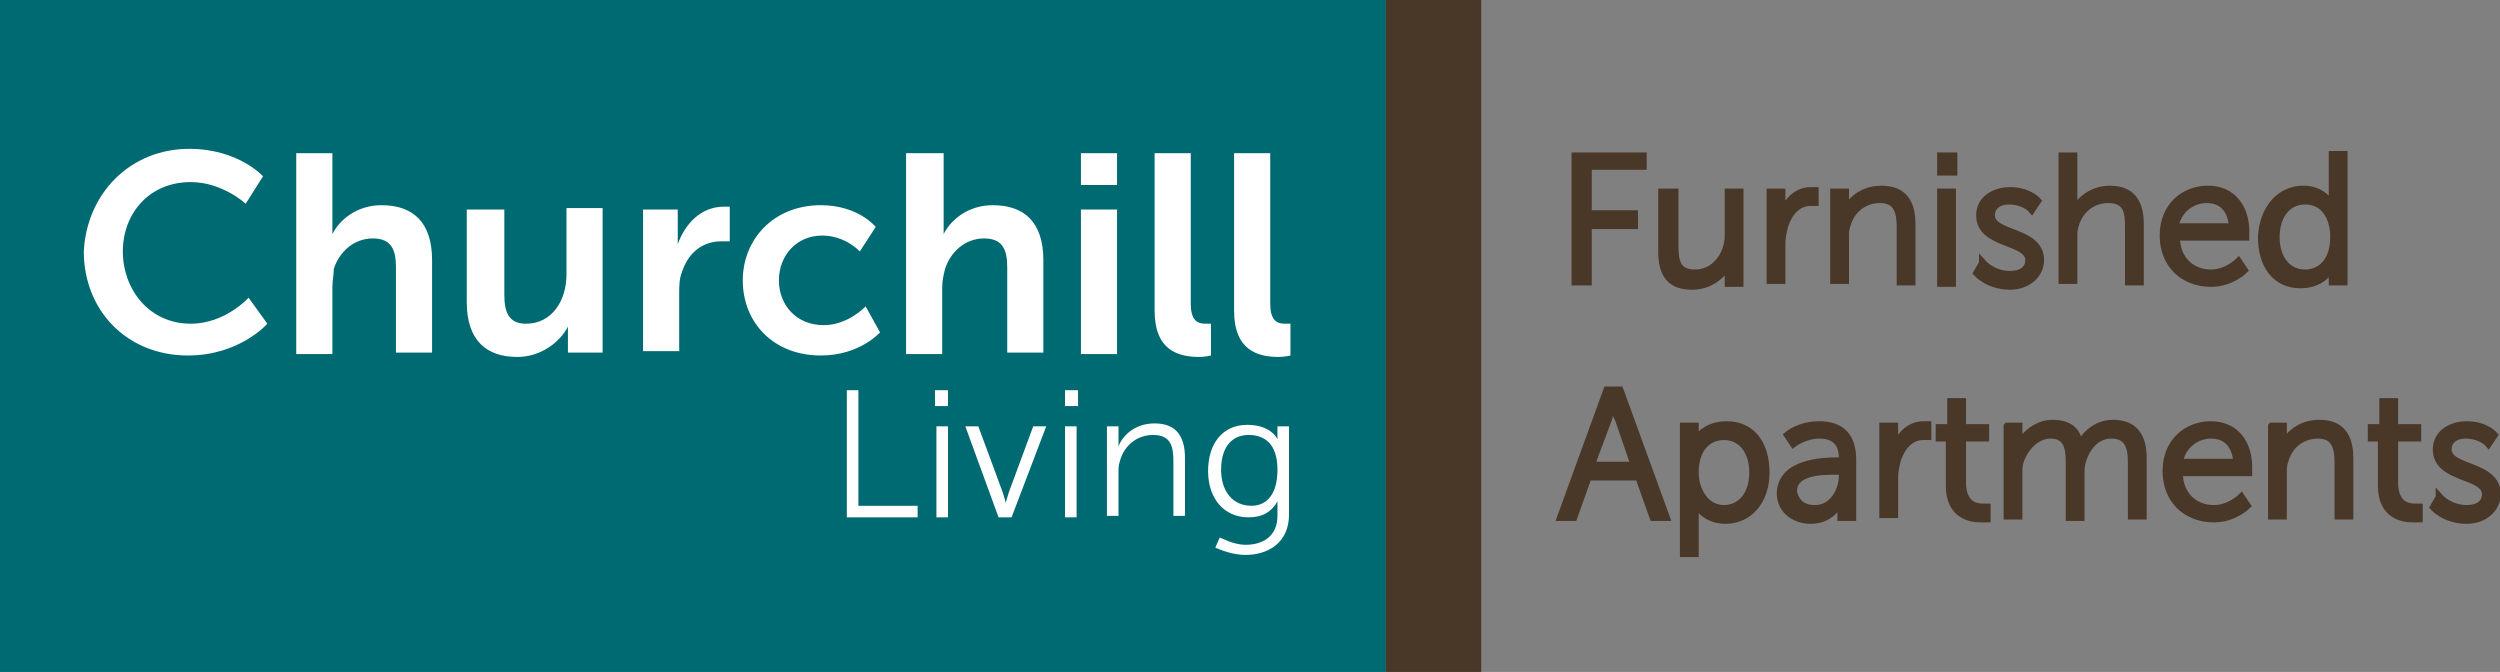 <svg xmlns="http://www.w3.org/2000/svg" xmlns:xlink="http://www.w3.org/1999/xlink" viewBox="0 0 173 46.5"><rect x="0" y="0" width="173" height="46.5" fill="#808080" stroke="none"/><path fill="#006A72" d="M0 0h95.9v46.5H0z"/><defs><path id="a" d="M0 0h173v46.5H0z"/></defs><clipPath id="b"><use xlink:href="#a" overflow="visible"/></clipPath><path clip-path="url(#b)" fill="#FFF" d="M13.1 10.3c3.4 0 5.1 1.9 5.1 1.9L17 14.1s-1.6-1.5-3.8-1.5c-2.9 0-4.7 2.2-4.7 4.8 0 2.6 1.8 5 4.7 5 2.4 0 4-1.8 4-1.8l1.3 1.8s-1.9 2.2-5.5 2.2c-4.2 0-7.2-3.1-7.2-7.2.2-4 3.2-7.1 7.3-7.1M20.6 10.6H23v5.6c.5-1 1.7-2 3.4-2 2.2 0 3.5 1.2 3.5 3.8v6.4h-2.5v-5.9c0-1.2-.3-2-1.6-2s-2.3.9-2.7 2.1c0 .4-.1.8-.1 1.3v4.6h-2.5V10.6zM32.4 14.5h2.5v5.9c0 1.2.3 2 1.5 2 1.8 0 2.8-1.6 2.8-3.4v-4.6h2.5v10h-2.4v-1.1-.7c-.5 1-1.8 2.1-3.5 2.1-2.1 0-3.5-1.1-3.5-3.8v-6.4zM44.5 14.5h2.4v2.4c.5-1.4 1.6-2.6 3.2-2.6h.4v2.4h-.6c-1.1 0-2.2.6-2.7 2.1-.2.5-.2 1-.2 1.6v3.9h-2.5v-9.8zM56.8 14.2c2.6 0 3.8 1.5 3.8 1.5l-1.1 1.7s-1-1.1-2.6-1.1c-1.8 0-3 1.4-3 3.1 0 1.7 1.2 3.1 3.1 3.1 1.7 0 2.9-1.3 2.9-1.3l1 1.8s-1.4 1.6-4.1 1.6c-3.3 0-5.4-2.3-5.4-5.2 0-2.8 2.1-5.2 5.4-5.2M62.8 10.6h2.5v5.6c.5-1 1.7-2 3.4-2 2.2 0 3.5 1.2 3.5 3.8v6.4h-2.5v-5.9c0-1.2-.3-2-1.6-2s-2.3.9-2.7 2.1c-.1.4-.2.8-.2 1.3v4.6h-2.5V10.6zM74.8 10.6h2.5v2.2h-2.5v-2.2zm0 3.9h2.5v10h-2.5v-10zM79.9 10.6h2.5V21c0 1.1.4 1.4 1 1.4h.4v2.2s-.4.1-.8.1c-1.4 0-3.1-.4-3.1-3.2V10.6zM85.4 10.6h2.5V21c0 1.1.4 1.4 1 1.4h.4v2.2s-.4.1-.8.1c-1.4 0-3.1-.4-3.1-3.2V10.6zM58.6 27h.8v8h4.1v.8h-4.9M64.7 27h.9v1.1h-.9V27zm.1 2.5h.8v6.3h-.8v-6.3zM66.8 29.5h.9l1.7 4.6c.1.3.2.7.2.7s.1-.4.2-.7l1.7-4.6h.9L70 35.8h-.9l-2.3-6.3zM73.7 27h.9v1.1h-.9V27zm0 2.5h.8v6.3h-.8v-6.3zM76.6 29.5h.8v1.4c.2-.6 1-1.6 2.5-1.6s2.1.9 2.1 2.4v4h-.8V32c0-1-.1-1.9-1.4-1.9-1.1 0-2 .7-2.3 1.8-.1.3-.1.5-.1.8v3h-.8v-6.2zM86.2 37.7c1.2 0 2.2-.6 2.2-2v-.6-.4c-.4.7-1 1.1-2 1.1-1.7 0-2.8-1.3-2.8-3.2s1-3.2 2.7-3.2c1.7 0 2.1 1 2.1 1V29.5h.8v6.1c0 2-1.5 2.8-3 2.8-.7 0-1.4-.2-2.1-.5l.3-.7c.1 0 .9.5 1.8.5m2.2-5.2c0-1.8-.9-2.4-2-2.4-1.2 0-1.9.9-1.9 2.4s.8 2.5 2.1 2.5c.9 0 1.8-.6 1.8-2.5"/><path clip-path="url(#b)" fill="#493728" d="M109 10.8h4.7v.7h-3.8v3.3h3.2v.8h-3.2v3.9h-.9"/><path clip-path="url(#b)" fill="none" stroke="#493728" stroke-width=".5" stroke-miterlimit="10" d="M109 10.8h4.7v.7h-3.8v3.3h3.2v.8h-3.2v3.9h-.9z"/><path clip-path="url(#b)" fill="#493728" d="M115.1 13.3h.8V17c0 1 .1 1.9 1.4 1.9 1.4 0 2.3-1.3 2.3-2.6v-3h.8v6.3h-.8v-.9-.5c-.2.6-1.1 1.6-2.5 1.6-1.5 0-2.1-.8-2.1-2.4v-4.1z"/><path clip-path="url(#b)" fill="none" stroke="#493728" stroke-width=".5" stroke-miterlimit="10" d="M115.1 13.3h.8V17c0 1 .1 1.9 1.4 1.9 1.4 0 2.3-1.3 2.3-2.6v-3h.8v6.3h-.8v-.9-.5c-.2.6-1.1 1.6-2.5 1.6-1.5 0-2.1-.8-2.1-2.4v-4.1z"/><path clip-path="url(#b)" fill="#493728" d="M122.5 13.3h.8v1.6c.3-.9 1-1.7 2-1.7h.3v.8h-.3c-.9 0-1.5.7-1.8 1.6-.1.4-.2.8-.2 1.2v2.6h-.8v-6.1z"/><path clip-path="url(#b)" fill="none" stroke="#493728" stroke-width=".5" stroke-miterlimit="10" d="M122.5 13.3h.8v1.6c.3-.9 1-1.7 2-1.7h.3v.8h-.3c-.9 0-1.5.7-1.8 1.6-.1.4-.2.8-.2 1.2v2.6h-.8v-6.1z"/><path clip-path="url(#b)" fill="#493728" d="M126.9 13.3h.8v1.4c.2-.6 1-1.6 2.5-1.6s2.1.9 2.1 2.4v4h-.8v-3.8c0-1-.2-1.9-1.4-1.9-1.1 0-2 .7-2.3 1.8-.1.3-.1.5-.1.8v3h-.8v-6.1z"/><path clip-path="url(#b)" fill="none" stroke="#493728" stroke-width=".5" stroke-miterlimit="10" d="M126.9 13.3h.8v1.4c.2-.6 1-1.6 2.5-1.6s2.1.9 2.1 2.4v4h-.8v-3.8c0-1-.2-1.9-1.4-1.9-1.1 0-2 .7-2.3 1.8-.1.3-.1.5-.1.8v3h-.8v-6.1z"/><path clip-path="url(#b)" fill="#493728" d="M134.3 10.8h.9v1.1h-.9v-1.1zm0 2.5h.8v6.3h-.8v-6.3z"/><path clip-path="url(#b)" fill="none" stroke="#493728" stroke-width=".5" stroke-miterlimit="10" d="M134.3 10.8h.9v1.1h-.9v-1.1zm0 2.5h.8v6.3h-.8v-6.3z"/><path clip-path="url(#b)" fill="#493728" d="M137.2 18.2s.7.8 1.9.8c.7 0 1.3-.3 1.3-1 0-1.4-3.4-1-3.4-3.1 0-1.1 1-1.7 2.1-1.7 1.3 0 1.9.7 1.9.7l-.4.6s-.5-.6-1.6-.6c-.6 0-1.2.3-1.2 1 0 1.4 3.4 1 3.4 3.1 0 1-.9 1.8-2.1 1.8-1.5 0-2.3-.9-2.3-.9l.4-.7z"/><path clip-path="url(#b)" fill="none" stroke="#493728" stroke-width=".5" stroke-miterlimit="10" d="M137.2 18.2s.7.8 1.9.8c.7 0 1.3-.3 1.3-1 0-1.4-3.4-1-3.4-3.1 0-1.1 1-1.7 2.1-1.7 1.3 0 1.9.7 1.9.7l-.4.6s-.5-.6-1.6-.6c-.6 0-1.2.3-1.2 1 0 1.4 3.4 1 3.4 3.1 0 1-.9 1.8-2.1 1.8-1.5 0-2.3-.9-2.3-.9l.4-.7z"/><path clip-path="url(#b)" fill="#493728" d="M142.7 10.8h.8v3.9c.2-.6 1.1-1.6 2.5-1.6 1.5 0 2.1.9 2.1 2.4v4h-.8v-3.8c0-1-.1-1.9-1.4-1.9-1.1 0-2 .7-2.3 1.8-.1.3-.1.5-.1.8v3h-.8v-8.6z"/><path clip-path="url(#b)" fill="none" stroke="#493728" stroke-width=".5" stroke-miterlimit="10" d="M142.7 10.8h.8v3.9c.2-.6 1.1-1.6 2.5-1.6 1.5 0 2.1.9 2.1 2.4v4h-.8v-3.8c0-1-.1-1.9-1.4-1.9-1.1 0-2 .7-2.3 1.8-.1.3-.1.5-.1.8v3h-.8v-8.6z"/><path clip-path="url(#b)" fill="#493728" d="M152.8 13.1c1.7 0 2.6 1.3 2.6 2.9v.4h-4.8c0 1.6 1.1 2.5 2.4 2.5 1.1 0 1.9-.8 1.9-.8l.4.6s-.9.9-2.3.9c-1.9 0-3.3-1.3-3.3-3.3 0-2 1.4-3.2 3.1-3.2m1.7 2.6c-.1-1.3-.8-1.9-1.8-1.9s-2 .7-2.2 1.9h4z"/><path clip-path="url(#b)" fill="none" stroke="#493728" stroke-width=".5" stroke-miterlimit="10" d="M152.8 13.1c1.7 0 2.6 1.3 2.6 2.9v.4h-4.8c0 1.6 1.1 2.5 2.4 2.5 1.1 0 1.9-.8 1.9-.8l.4.6s-.9.9-2.3.9c-1.9 0-3.3-1.3-3.3-3.3 0-2 1.4-3.2 3.1-3.2zm1.7 2.6c-.1-1.3-.8-1.9-1.8-1.9s-2 .7-2.2 1.9h4z"/><path clip-path="url(#b)" fill="#493728" d="M159.4 13.1c1.5 0 2 1.2 2 1.2v-3.6h.8v8.8h-.8v-.7-.4s-.5 1.3-2.2 1.3c-1.7 0-2.7-1.3-2.7-3.3.1-2 1.3-3.3 2.9-3.3m.1 5.8c1 0 2-.7 2-2.5 0-1.3-.6-2.5-2-2.5-1.1 0-2 .9-2 2.5 0 1.5.8 2.5 2 2.5"/><path clip-path="url(#b)" fill="none" stroke="#493728" stroke-width=".5" stroke-miterlimit="10" d="M159.4 13.1c1.5 0 2 1.2 2 1.2v-3.6h.8v8.8h-.8v-.7-.4s-.5 1.3-2.2 1.3c-1.7 0-2.7-1.3-2.7-3.3.1-2 1.3-3.3 2.9-3.3zm.1 5.8c1 0 2-.7 2-2.5 0-1.3-.6-2.5-2-2.5-1.1 0-2 .9-2 2.5 0 1.5.8 2.5 2 2.5z"/><path clip-path="url(#b)" fill="#493728" d="M113.4 33h-3.5l-1 2.8h-.9l3.2-8.8h.9l3.2 8.8h-.9l-1-2.8zm-1.8-5.1s-.2.7-.3 1.1l-1.2 3.2h3L112 29c-.2-.3-.4-1.1-.4-1.1z"/><path clip-path="url(#b)" fill="none" stroke="#493728" stroke-width=".5" stroke-miterlimit="10" d="M113.4 33h-3.5l-1 2.8h-.9l3.2-8.8h.9l3.2 8.8h-.9l-1-2.8zm-1.8-5.1s-.2.7-.3 1.1l-1.2 3.2h3L112 29c-.2-.3-.4-1.1-.4-1.1z"/><path clip-path="url(#b)" fill="#493728" d="M116.5 29.5h.8v1.1s.5-1.2 2.2-1.2c1.7 0 2.7 1.3 2.7 3.3 0 2-1.2 3.3-2.8 3.3-1.5 0-2.1-1.2-2.1-1.2v3.5h-.8v-8.8zm2.8 5.7c1.1 0 2-.9 2-2.5 0-1.5-.8-2.5-2-2.5-1 0-2 .7-2 2.5 0 1.2.7 2.5 2 2.5"/><path clip-path="url(#b)" fill="none" stroke="#493728" stroke-width=".5" stroke-miterlimit="10" d="M116.5 29.5h.8v1.1s.5-1.2 2.2-1.2c1.7 0 2.7 1.3 2.7 3.3 0 2-1.2 3.3-2.8 3.3-1.5 0-2.1-1.2-2.1-1.2v3.5h-.8v-8.8zm2.8 5.7c1.1 0 2-.9 2-2.5 0-1.5-.8-2.5-2-2.5-1 0-2 .7-2 2.5 0 1.2.7 2.5 2 2.5z"/><path clip-path="url(#b)" fill="#493728" d="M127.2 31.9h.3v-.2c0-1.2-.7-1.6-1.6-1.6-1 0-1.8.6-1.8.6l-.4-.6s.8-.7 2.2-.7c1.5 0 2.3.8 2.3 2.4v4h-.8v-.7-.5s-.5 1.4-2.1 1.4c-1 0-2.1-.6-2.1-1.9.1-2.1 2.9-2.2 4-2.2m-1.6 3.3c1.2 0 1.9-1.2 1.9-2.3v-.3h-.4c-1 0-3 0-3 1.4.1.6.5 1.2 1.5 1.2"/><path clip-path="url(#b)" fill="none" stroke="#493728" stroke-width=".5" stroke-miterlimit="10" d="M127.2 31.9h.3v-.2c0-1.2-.7-1.6-1.6-1.6-1 0-1.8.6-1.8.6l-.4-.6s.8-.7 2.2-.7c1.5 0 2.3.8 2.3 2.4v4h-.8v-.7-.5s-.5 1.4-2.1 1.4c-1 0-2.1-.6-2.1-1.9.1-2.1 2.9-2.2 4-2.2zm-1.6 3.3c1.2 0 1.9-1.2 1.9-2.3v-.3h-.4c-1 0-3 0-3 1.4.1.6.5 1.2 1.5 1.2z"/><path clip-path="url(#b)" fill="#493728" d="M130.3 29.5h.8v1.6c.3-.9 1-1.7 2-1.7h.3v.8h-.3c-.9 0-1.5.7-1.8 1.6-.1.4-.2.8-.2 1.2v2.6h-.8v-6.1z"/><path clip-path="url(#b)" fill="none" stroke="#493728" stroke-width=".5" stroke-miterlimit="10" d="M130.3 29.5h.8v1.6c.3-.9 1-1.7 2-1.7h.3v.8h-.3c-.9 0-1.5.7-1.8 1.6-.1.4-.2.8-.2 1.2v2.6h-.8v-6.1z"/><path clip-path="url(#b)" fill="#493728" d="M135 30.3h-.8v-.7h.8v-1.8h.8v1.8h1.6v.7h-1.6v3.1c0 1.5.9 1.7 1.4 1.7h.3v.8h-.4c-.7 0-2.2-.2-2.2-2.3v-3.3z"/><path clip-path="url(#b)" fill="none" stroke="#493728" stroke-width=".5" stroke-miterlimit="10" d="M135 30.3h-.8v-.7h.8v-1.8h.8v1.8h1.6v.7h-1.6v3.1c0 1.5.9 1.7 1.4 1.7h.3v.8h-.4c-.7 0-2.2-.2-2.2-2.3v-3.3z"/><path clip-path="url(#b)" fill="#493728" d="M138.9 29.5h.8v1.4c.3-.8 1.3-1.6 2.3-1.6 1.2 0 1.8.5 1.9 1.6.3-.8 1.2-1.6 2.3-1.6 1.5 0 2.1.9 2.1 2.4v4h-.8V32c0-1-.2-1.9-1.4-1.9-1 0-1.7.8-2 1.8-.1.3-.1.6-.1.9v3h-.8V32c0-.9-.1-1.9-1.3-1.9-1 0-1.8.9-2.1 1.8-.1.3-.1.5-.1.8v3h-.8v-6.2z"/><path clip-path="url(#b)" fill="none" stroke="#493728" stroke-width=".5" stroke-miterlimit="10" d="M138.9 29.5h.8v1.4c.3-.8 1.3-1.6 2.3-1.6 1.2 0 1.8.5 1.9 1.6.3-.8 1.2-1.6 2.3-1.6 1.5 0 2.1.9 2.1 2.4v4h-.8V32c0-1-.2-1.9-1.4-1.9-1 0-1.7.8-2 1.8-.1.3-.1.6-.1.9v3h-.8V32c0-.9-.1-1.9-1.3-1.9-1 0-1.8.9-2.1 1.8-.1.3-.1.5-.1.8v3h-.8v-6.2z"/><path clip-path="url(#b)" fill="#493728" d="M153 29.4c1.7 0 2.6 1.3 2.6 2.9v.4h-4.8c0 1.6 1.1 2.5 2.4 2.5 1.1 0 1.9-.8 1.9-.8l.4.6s-.9.9-2.3.9c-1.9 0-3.3-1.3-3.3-3.3 0-2 1.4-3.2 3.1-3.2m1.8 2.6c-.1-1.3-.8-1.9-1.8-1.9s-2 .7-2.2 1.9h4z"/><path clip-path="url(#b)" fill="none" stroke="#493728" stroke-width=".5" stroke-miterlimit="10" d="M153 29.4c1.7 0 2.6 1.3 2.6 2.9v.4h-4.8c0 1.6 1.1 2.5 2.4 2.5 1.1 0 1.9-.8 1.9-.8l.4.6s-.9.9-2.3.9c-1.9 0-3.3-1.3-3.3-3.3 0-2 1.4-3.2 3.1-3.2zm1.8 2.6c-.1-1.3-.8-1.9-1.8-1.9s-2 .7-2.2 1.9h4z"/><path clip-path="url(#b)" fill="#493728" d="M157.2 29.5h.8v1.4c.2-.6 1-1.6 2.5-1.6s2.1.9 2.1 2.4v4h-.8V32c0-1-.2-1.9-1.4-1.9-1.1 0-2 .7-2.3 1.8-.1.3-.1.5-.1.8v3h-.8v-6.2z"/><path clip-path="url(#b)" fill="none" stroke="#493728" stroke-width=".5" stroke-miterlimit="10" d="M157.2 29.5h.8v1.4c.2-.6 1-1.6 2.5-1.6s2.1.9 2.1 2.4v4h-.8V32c0-1-.2-1.9-1.4-1.9-1.1 0-2 .7-2.3 1.8-.1.3-.1.5-.1.8v3h-.8v-6.2z"/><path clip-path="url(#b)" fill="#493728" d="M164.9 30.3h-.8v-.7h.8v-1.8h.8v1.8h1.6v.7h-1.6v3.1c0 1.5.9 1.7 1.4 1.7h.3v.8h-.4c-.7 0-2.2-.2-2.2-2.3v-3.3z"/><path clip-path="url(#b)" fill="none" stroke="#493728" stroke-width=".5" stroke-miterlimit="10" d="M164.9 30.3h-.8v-.7h.8v-1.8h.8v1.8h1.6v.7h-1.6v3.1c0 1.5.9 1.7 1.4 1.7h.3v.8h-.4c-.7 0-2.2-.2-2.2-2.3v-3.3z"/><path clip-path="url(#b)" fill="#493728" d="M168.8 34.4s.7.8 1.9.8c.7 0 1.3-.3 1.3-1 0-1.4-3.4-1-3.4-3.1 0-1.1 1-1.7 2.1-1.7 1.3 0 1.9.7 1.9.7l-.4.6s-.5-.6-1.6-.6c-.6 0-1.2.3-1.2 1 0 1.4 3.4 1 3.4 3.1 0 1-.9 1.8-2.1 1.8-1.5 0-2.3-.9-2.3-.9l.4-.7z"/><path clip-path="url(#b)" fill="none" stroke="#493728" stroke-width=".5" stroke-miterlimit="10" d="M168.8 34.4s.7.8 1.9.8c.7 0 1.3-.3 1.3-1 0-1.4-3.4-1-3.4-3.1 0-1.1 1-1.7 2.1-1.7 1.3 0 1.9.7 1.9.7l-.4.6s-.5-.6-1.6-.6c-.6 0-1.2.3-1.2 1 0 1.4 3.4 1 3.4 3.1 0 1-.9 1.8-2.1 1.8-1.5 0-2.3-.9-2.3-.9l.4-.7z"/><path clip-path="url(#b)" fill="#493728" d="M95.9 0h6.6v46.5h-6.6z"/></svg>